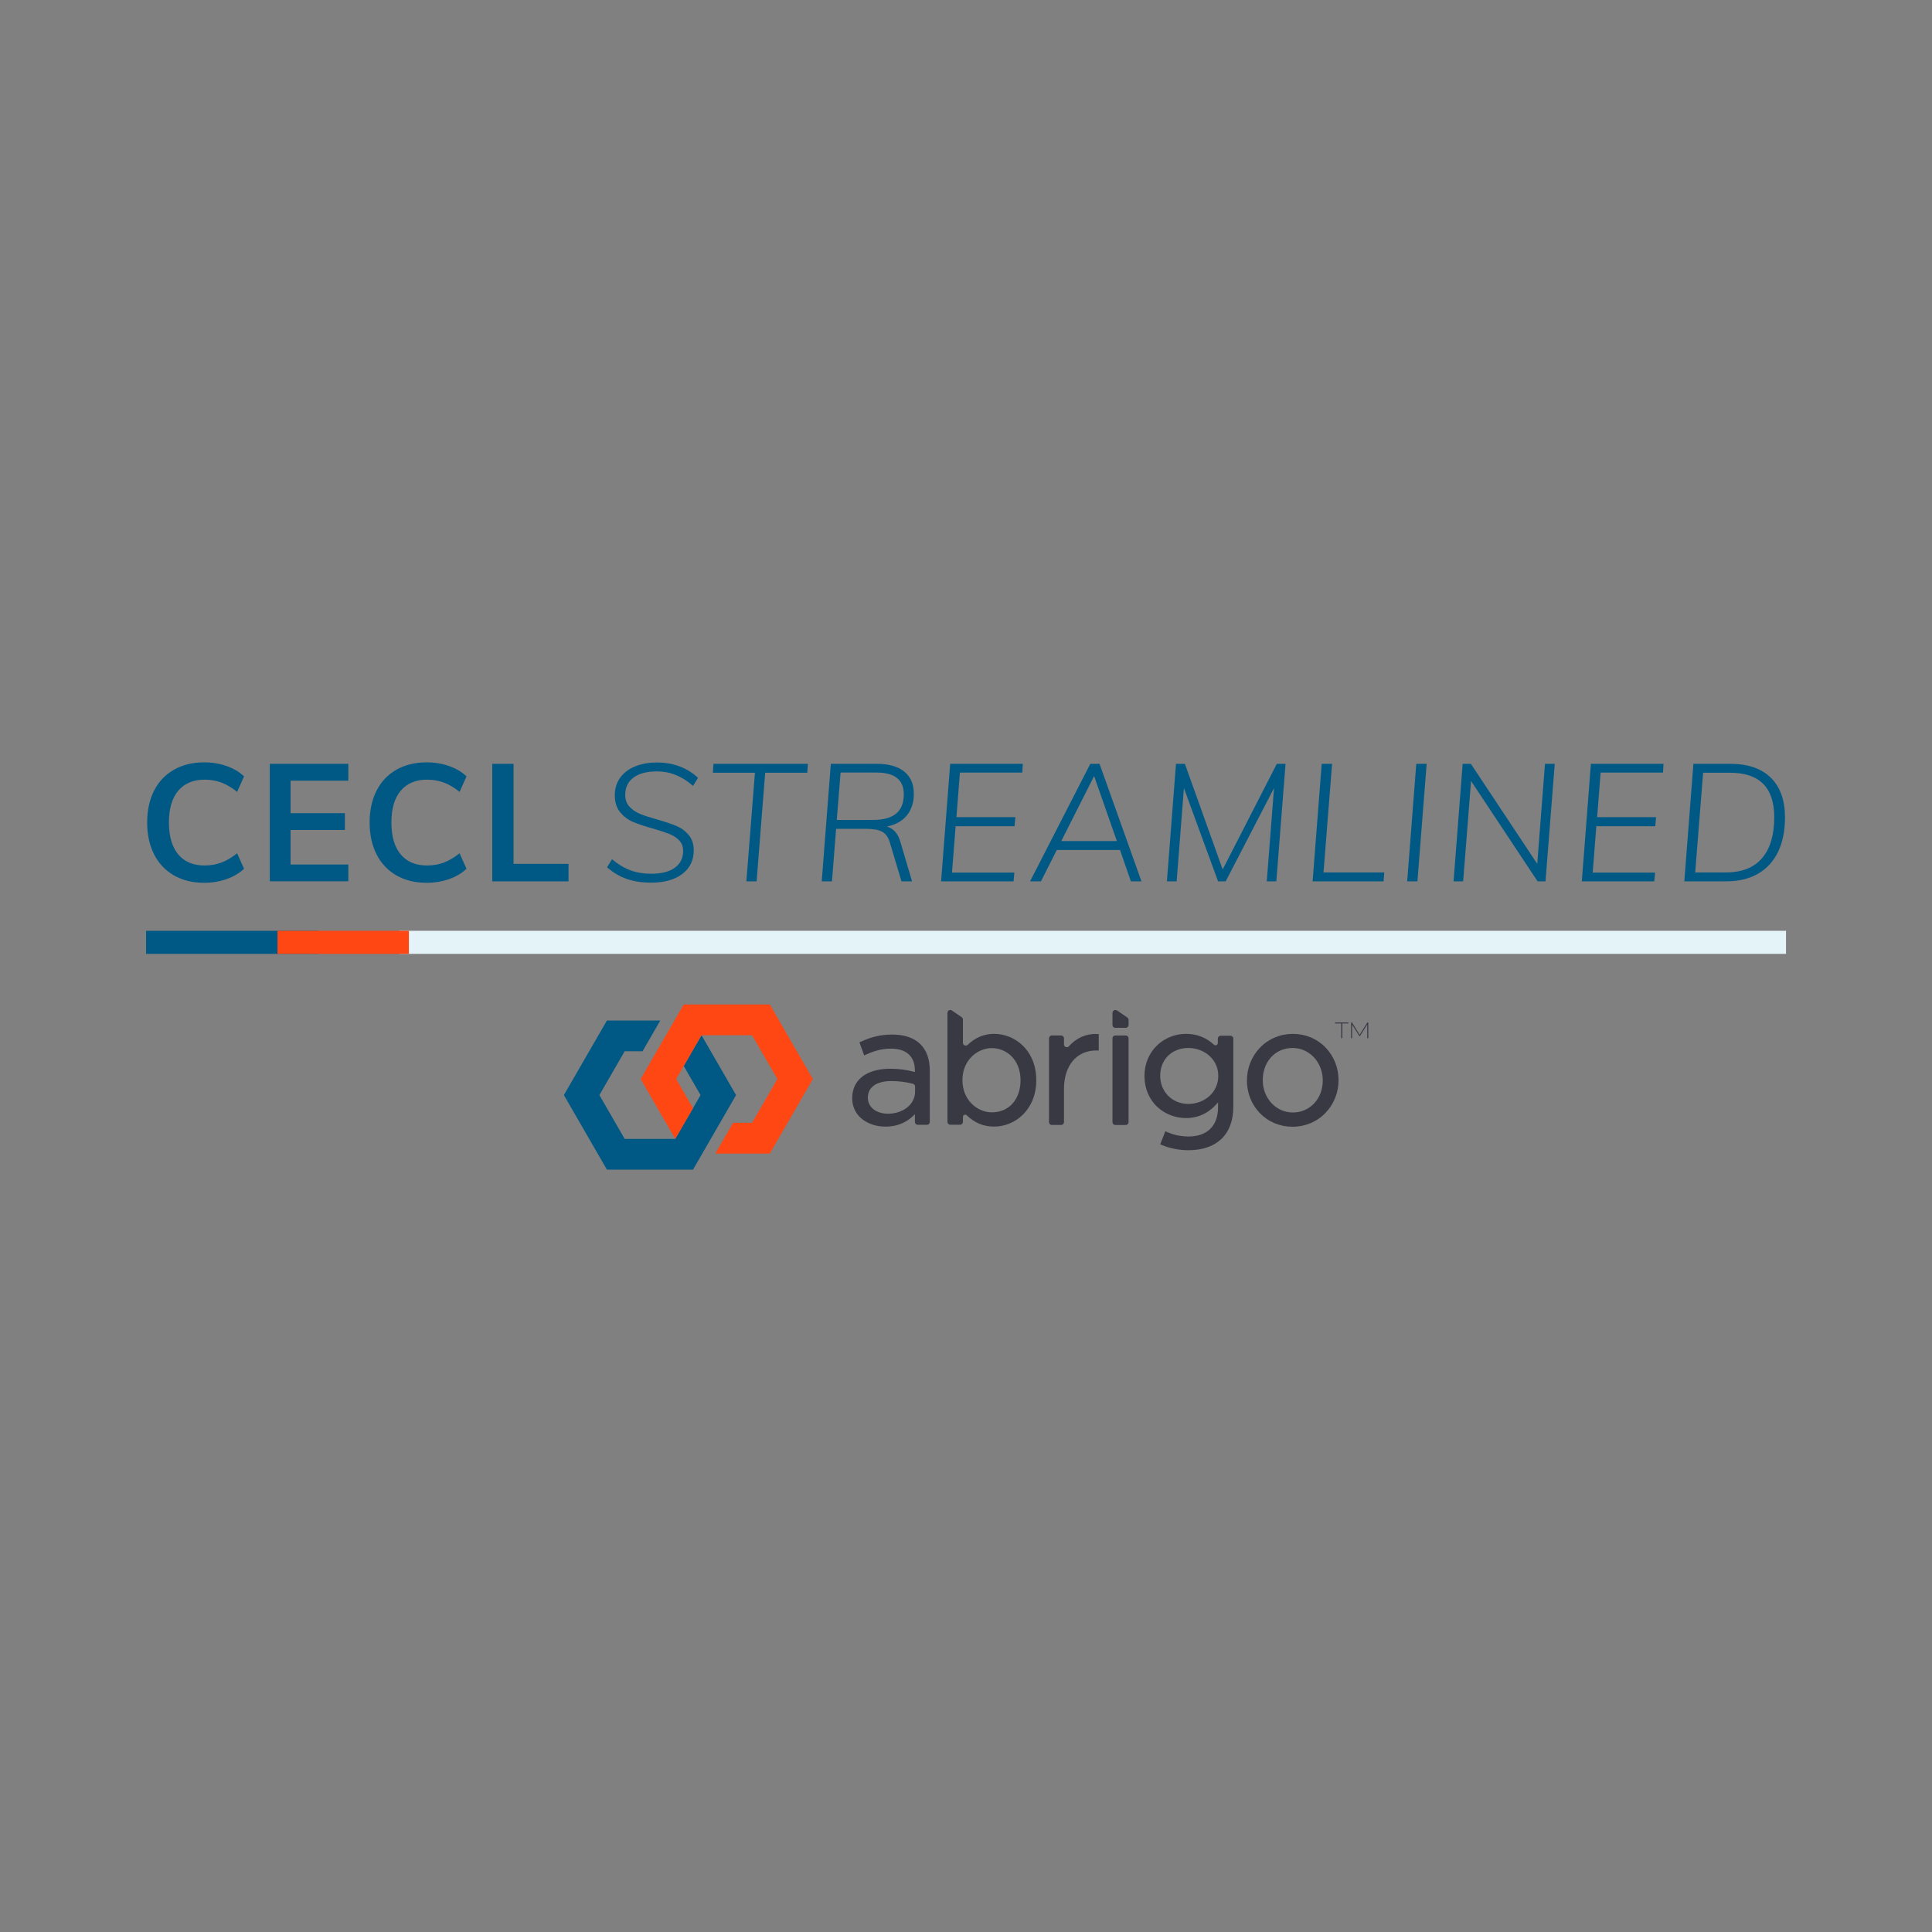 <?xml version="1.0" encoding="utf-8"?>
<!-- Generator: Adobe Illustrator 25.4.1, SVG Export Plug-In . SVG Version: 6.00 Build 0)  -->
<svg version="1.1" id="Layer_1" xmlns="http://www.w3.org/2000/svg" xmlns:xlink="http://www.w3.org/1999/xlink" x="0px" y="0px"
	 viewBox="0 0 1000 1000" style="enable-background:new 0 0 1000 1000;" xml:space="preserve">
<rect x="0" y="0" width="1000" height="1000" fill="#808080" stroke="none"/>
<style type="text/css">
	.st0{fill:#005984;}
	.st1{fill:#E4F3F8;}
	.st2{fill:#FF4713;}
	.st3{fill:#383943;}
</style>
<g>
	<g>
		<path class="st0" d="M90.05,453.11c-4.47-2.56-7.9-6.19-10.29-10.89c-2.39-4.7-3.59-10.21-3.59-16.53c0-6.26,1.2-11.75,3.59-16.45
			s5.82-8.31,10.29-10.85c4.47-2.53,9.7-3.8,15.68-3.8c4.1,0,7.96,0.64,11.58,1.92c3.62,1.28,6.62,3.06,9.01,5.34l-3.59,8.03
			c-2.73-2.22-5.45-3.83-8.16-4.83c-2.71-1-5.6-1.5-8.67-1.5c-5.87,0-10.41,1.91-13.63,5.72c-3.22,3.82-4.83,9.28-4.83,16.4
			c0,7.18,1.59,12.69,4.78,16.53c3.19,3.84,7.75,5.77,13.67,5.77c3.08,0,5.96-0.5,8.67-1.5c2.7-1,5.42-2.61,8.16-4.83l3.59,8.03
			c-2.39,2.28-5.4,4.06-9.01,5.34c-3.62,1.28-7.47,1.92-11.58,1.92C99.74,456.95,94.52,455.67,90.05,453.11z"/>
		<path class="st0" d="M139.64,395.36h40.66v8.71h-29.9v16.83h28.11v8.71H150.4v17.85h29.9v8.71h-40.66V395.36z"/>
		<path class="st0" d="M205.2,453.11c-4.47-2.56-7.9-6.19-10.29-10.89c-2.39-4.7-3.59-10.21-3.59-16.53c0-6.26,1.2-11.75,3.59-16.45
			s5.82-8.31,10.29-10.85c4.47-2.53,9.7-3.8,15.68-3.8c4.1,0,7.96,0.64,11.58,1.92c3.62,1.28,6.62,3.06,9.01,5.34l-3.59,8.03
			c-2.73-2.22-5.45-3.83-8.16-4.83c-2.71-1-5.6-1.5-8.67-1.5c-5.87,0-10.41,1.91-13.63,5.72c-3.22,3.82-4.83,9.28-4.83,16.4
			c0,7.18,1.59,12.69,4.78,16.53c3.19,3.84,7.75,5.77,13.67,5.77c3.08,0,5.96-0.5,8.67-1.5c2.7-1,5.42-2.61,8.16-4.83l3.59,8.03
			c-2.39,2.28-5.4,4.06-9.01,5.34c-3.62,1.28-7.47,1.92-11.58,1.92C214.9,456.95,209.67,455.67,205.2,453.11z"/>
		<path class="st0" d="M254.79,395.36h11.02v51.77h28.45v9.06h-39.47V395.36z"/>
		<path class="st0" d="M324.42,454.94c-3.67-1.28-7.08-3.29-10.21-6.02l2.56-4.19c3.13,2.62,6.29,4.53,9.48,5.72
			c3.19,1.2,6.81,1.79,10.85,1.79c5.3,0,9.37-1.04,12.22-3.12c2.85-2.08,4.27-4.97,4.27-8.67c0-2.22-0.68-4.04-2.05-5.47
			c-1.37-1.42-3.06-2.53-5.08-3.33c-2.02-0.8-4.8-1.71-8.33-2.73c-4.27-1.2-7.73-2.35-10.38-3.46c-2.65-1.11-4.9-2.79-6.75-5.04
			c-1.85-2.25-2.78-5.2-2.78-8.84c0-3.42,0.9-6.39,2.69-8.93c1.79-2.53,4.34-4.5,7.65-5.89c3.3-1.4,7.15-2.09,11.53-2.09
			c4.21,0,8.13,0.68,11.75,2.05c3.62,1.37,6.76,3.33,9.44,5.89l-2.56,4.19c-5.64-5.01-11.85-7.52-18.62-7.52
			c-5.3,0-9.37,1.07-12.22,3.2s-4.27,5.11-4.27,8.93c0,2.51,0.74,4.56,2.22,6.15c1.48,1.59,3.3,2.83,5.47,3.72
			c2.16,0.88,5.1,1.84,8.8,2.86c4.16,1.2,7.49,2.32,10,3.37c2.51,1.05,4.63,2.61,6.36,4.66s2.61,4.73,2.61,8.03
			c0,5.13-1.98,9.18-5.94,12.17c-3.96,2.99-9.3,4.49-16.02,4.49C332.32,456.87,328.09,456.22,324.42,454.94z"/>
		<path class="st0" d="M390.75,399.97h-21.78l0.34-4.61h48.87l-0.34,4.61h-21.78l-4.44,56.21h-5.3L390.75,399.97z"/>
		<path class="st0" d="M463.45,430.64c1.2,1.37,2.14,3.33,2.82,5.89l5.81,19.65h-5.47l-6.07-20.25c-0.8-2.68-2.14-4.5-4.02-5.47
			c-1.88-0.97-4.5-1.45-7.86-1.45h-15.89l-2.14,27.17h-5.3l4.7-60.83h23.83c6.15,0,10.88,1.34,14.18,4.02
			c3.3,2.68,4.96,6.49,4.96,11.45c0,4.5-1.18,8.22-3.54,11.15c-2.36,2.93-5.82,4.88-10.38,5.85
			C460.8,428.33,462.25,429.27,463.45,430.64z M451.83,424.4c5.35,0,9.35-1.1,12-3.29c2.65-2.19,3.97-5.51,3.97-9.95
			c0-7.52-4.67-11.28-14.01-11.28h-18.71l-1.96,24.52H451.83z"/>
		<path class="st0" d="M496.85,399.88l-1.79,23.07h30.5l-0.43,4.7h-30.5l-1.88,24.01h32.29l-0.43,4.53h-37.5l4.7-60.83h37.59
			l-0.26,4.53H496.85z"/>
		<path class="st0" d="M579.72,439.95H547l-8.2,16.23h-5.64l31.18-60.83h4.78l21.7,60.83h-5.47L579.72,439.95z M578.1,435.34
			l-11.79-33.66l-17,33.66H578.1z"/>
		<path class="st0" d="M665.4,395.36l-4.78,60.83h-4.95l3.76-48.27l-25.03,48.27h-3.93l-17.68-48.27l-3.76,48.27h-5.04l4.7-60.83
			h4.61l19.56,54.67l28.02-54.67H665.4z"/>
		<path class="st0" d="M684.11,395.36h5.38l-4.44,56.21h31.44l-0.34,4.61h-36.74L684.11,395.36z"/>
		<path class="st0" d="M733.06,395.36h5.38l-4.78,60.83h-5.3L733.06,395.36z"/>
		<path class="st0" d="M804.73,395.36l-4.78,60.83h-4.1l-34.43-51.94l-4.1,51.94h-4.96l4.7-60.83h4.27l34.34,51.77l4.01-51.77
			H804.73z"/>
		<path class="st0" d="M828.48,399.88l-1.79,23.07h30.5l-0.43,4.7h-30.5l-1.88,24.01h32.29l-0.43,4.53h-37.5l4.7-60.83h37.59
			l-0.26,4.53H828.48z"/>
		<path class="st0" d="M876.5,395.36h19.14c9.11,0,16.1,2.41,20.97,7.22c4.87,4.81,7.3,11.66,7.3,20.55
			c0,6.83-1.18,12.73-3.54,17.68c-2.36,4.96-5.82,8.76-10.38,11.4c-4.56,2.65-10.05,3.97-16.49,3.97h-21.7L876.5,395.36z
			 M893.32,451.57c8.26,0,14.49-2.46,18.71-7.39c4.21-4.93,6.32-11.97,6.32-21.14c0-15.38-7.63-23.07-22.9-23.07h-13.92l-4.1,51.6
			H893.32z"/>
	</g>
</g>
<g>
	<rect x="206.62" y="481.78" class="st1" width="717.82" height="11.94"/>
	<rect x="75.62" y="481.78" class="st0" width="89.05" height="11.94"/>
	<rect x="143.64" y="481.78" class="st2" width="68.01" height="11.94"/>
</g>
<g>
	<g>
		<g>
			<path class="st0" d="M363.09,535.82l17.89,30.99l-22.28,38.59h-44.56l-22.28-38.59l22.28-38.59h27.62l-9.19,15.92h-9.24
				l-13.09,22.67l13.09,22.67h26.18l13.09-22.67l-8.7-15.07L363.09,535.82z"/>
			<path class="st2" d="M358.71,573.59L350,558.5l13.09-22.67h26.17l13.09,22.67l-13.09,22.67h-9.83l-9.2,15.92h28.23l22.27-38.59
				l-22.27-38.59h-44.58l-22.27,38.59l17.89,30.99L358.71,573.59z"/>
		</g>
		<path class="st3" d="M461.81,535.49c-5.79,0-10.68,1.12-16.35,3.76l-0.61,0.28l2.46,6.78l0.68-0.34c3.65-1.66,7.76-3.19,13.1-3.19
			c4.01,0,7.11,0.98,9.21,2.9c2.16,1.92,3.25,4.8,3.25,8.55v0.65c-4.33-1.18-8.21-1.69-12.86-1.69c-5.77,0-10.63,1.32-14.06,3.82
			c-3.62,2.66-5.53,6.59-5.53,11.38c0,5.76,2.96,9.21,5.45,11.09c3.14,2.36,7.31,3.66,11.74,3.66c7.57,0,12.41-3.38,15.26-6.46v4.03
			c0,0.81,0.66,1.47,1.47,1.47h4.77c0.81,0,1.47-0.66,1.47-1.47v-26.53c0-6.03-1.71-10.71-5.08-13.91
			C472.83,537.09,467.99,535.49,461.81,535.49z M472.52,560.96c0.65,0.17,1.12,0.77,1.12,1.44v2.66c0,3.14-1.44,6.03-4.06,8.14
			c-2.64,2.1-6.18,3.26-9.97,3.26c-2.86,0-5.49-0.79-7.39-2.22c-1.98-1.54-3.02-3.64-3.02-6.09c0-2.62,1.02-4.72,3.04-6.24
			c2.11-1.54,5.26-2.36,9.13-2.36C465.11,559.55,468.78,560.01,472.52,560.96z"/>
		<path class="st3" d="M514.59,535.12c0,0-0.01,0-0.01,0c-5.21,0-9.78,1.89-13.65,5.64c-0.95,0.92-2.52,0.3-2.52-1.02v-12.03
			c0-0.49-0.24-0.94-0.64-1.21l-5.07-3.47c-0.98-0.67-2.3,0.03-2.3,1.21v56.45c0,0.81,0.66,1.47,1.47,1.47h5.07
			c0.81,0,1.47-0.66,1.47-1.47v-2.56c0-1.06,1.27-1.58,2.03-0.83c3.92,3.87,8.66,5.82,14.13,5.82c0,0,0.01,0,0.01,0
			c5.58,0,11.06-2.32,15.05-6.37c3.08-3.12,6.75-8.73,6.74-17.67c0-8.99-3.68-14.57-6.77-17.68
			C525.63,537.42,520.16,535.12,514.59,535.12z M528.23,559.16c-0.02,9.9-5.97,16.56-14.82,16.58c-7.5,0-15.25-6.23-15.26-16.66
			c0-10.38,7.76-16.58,15.26-16.58C520.76,542.52,528.22,548.24,528.23,559.16z"/>
		<path class="st3" d="M550.71,540.58v-3.15c0-0.81-0.66-1.47-1.47-1.47h-4.81c-0.81,0-1.47,0.66-1.47,1.47v43.38
			c0,0.81,0.66,1.47,1.47,1.47h4.81c0.81,0,1.47-0.66,1.47-1.47v-17.16c0-12.11,6.55-19.93,16.69-19.93h1.3v-8.49l-0.79-0.04
			c-5.68-0.25-10.81,2.03-14.66,6.37C552.37,542.56,550.71,541.93,550.71,540.58z"/>
		<path class="st3" d="M577.28,582.29h5.39c0.81,0,1.47-0.66,1.47-1.47v-43.38c0-0.81-0.66-1.47-1.47-1.47h-5.39
			c-0.81,0-1.47,0.66-1.47,1.47v43.38C575.81,581.63,576.47,582.29,577.28,582.29z"/>
		<path class="st3" d="M630.33,539.87c0,1.04-1.23,1.57-2,0.86c-4.02-3.73-8.88-5.61-14.49-5.61c0,0-0.01,0-0.01,0
			c-5.47,0-10.87,2.13-14.81,5.85c-4.29,4.04-6.66,9.73-6.65,16.02c0,6.26,2.35,11.92,6.63,15.92c3.93,3.69,9.34,5.8,14.84,5.8
			c0,0,0.01,0,0.01,0c6.56,0,12-2.66,16.61-8.12v2.45c0,4.92-1.4,8.75-4.16,11.38c-3.51,3.36-9.24,4.6-16.19,3.38
			c-2.21-0.39-4.35-1.13-6.4-2.05l-0.53-0.24l-2.66,6.79l0.64,0.27c4.37,1.84,9.09,2.78,14.04,2.78c0,0,0,0,0.01,0
			c7,0,12.81-1.96,16.79-5.65c4.16-3.86,6.36-9.67,6.36-16.8v-35.34c0-0.81-0.66-1.47-1.47-1.47h-5.07c-0.81,0-1.47,0.66-1.47,1.47
			V539.87z M625.86,567.42c-2.86,2.53-6.78,3.98-10.75,3.98c-8.32-0.01-14.59-6.27-14.6-14.56c0.01-8.47,6.02-14.39,14.6-14.41
			c3.98,0,7.9,1.44,10.75,3.96c3.09,2.72,4.72,6.36,4.72,10.53C630.58,561,628.91,564.73,625.86,567.42z"/>
		<path class="st3" d="M686.12,542.21c-4.41-4.57-10.42-7.08-16.92-7.08c0,0-0.01,0-0.01,0c-6.55,0-12.6,2.54-17.04,7.16
			c-4.34,4.52-6.74,10.55-6.74,16.98c0,6.41,2.37,12.4,6.67,16.86c4.39,4.56,10.4,7.07,16.92,7.07c0,0,0.01,0,0.01,0
			c6.55,0,12.61-2.54,17.06-7.16c4.36-4.52,6.76-10.54,6.76-16.96C692.82,552.69,690.44,546.69,686.12,542.21z M669.19,575.82
			c-8.73,0-15.58-7.35-15.59-16.73c0.01-9.65,6.5-16.65,15.41-16.66c8.77,0,15.65,7.4,15.66,16.84
			C684.66,568.7,678,575.81,669.19,575.82z"/>
		<path class="st3" d="M583.48,526.64l-5.27-3.61c-0.33-0.23-0.7-0.29-1.04-0.25c-0.09,0.01-0.17,0.03-0.26,0.05
			c-0.35,0.1-0.64,0.31-0.83,0.61c-0.01,0.02-0.03,0.04-0.04,0.06c-0.06,0.09-0.1,0.19-0.13,0.3c-0.03,0.09-0.05,0.19-0.06,0.29
			c0,0.05-0.03,0.09-0.03,0.14v0.06v4.23v2.02c0,0.81,0.66,1.47,1.47,1.47h5.39c0.81,0,1.47-0.66,1.47-1.47v-2.64
			C584.14,527.4,583.9,526.93,583.48,526.64z"/>
	</g>
	<g>
		<path class="st3" d="M691.04,529.23h6.93v0.49h-3.17v7.63h-0.57v-7.63h-3.19V529.23z M708.22,529.23v8.12h-0.55v-7.08l-3.76,5.99
			h-0.29l-3.78-5.93v7.03h-0.53v-8.12h0.47l3.97,6.34l3.97-6.34H708.22z"/>
	</g>
</g>
</svg>
